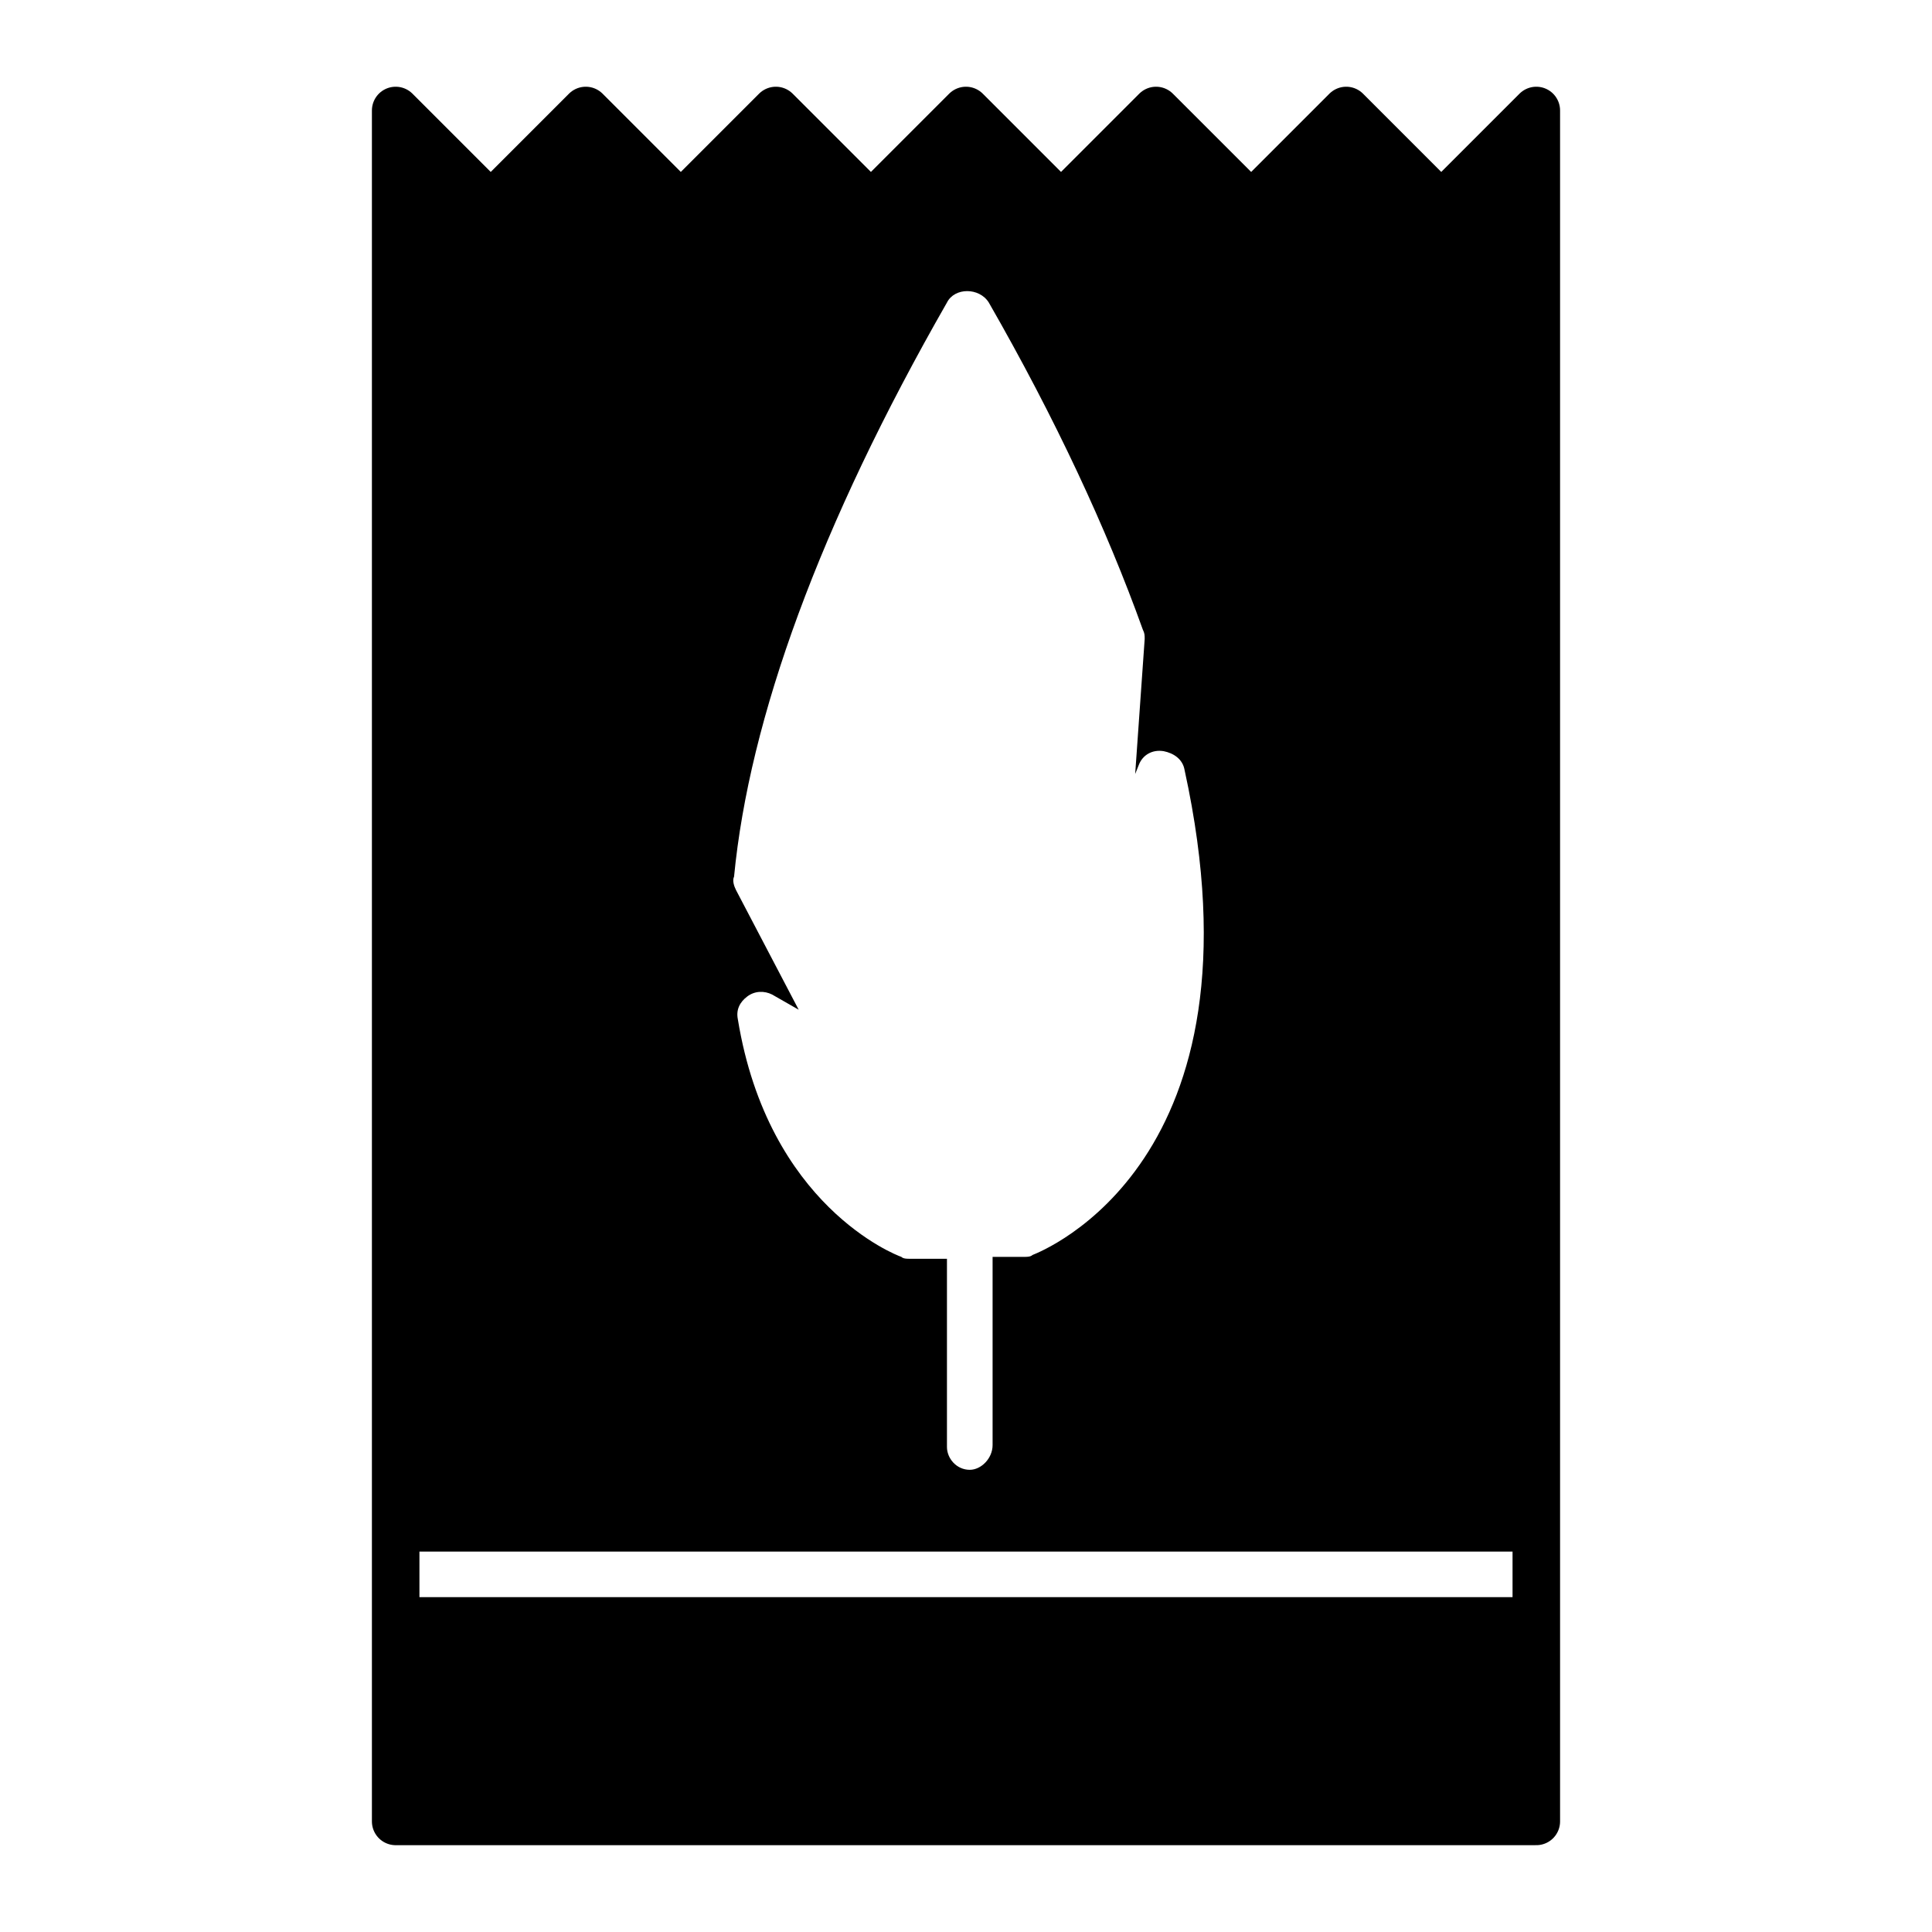 <?xml version="1.0" encoding="UTF-8"?>
<!-- Uploaded to: ICON Repo, www.svgrepo.com, Generator: ICON Repo Mixer Tools -->
<svg width="800px" height="800px" version="1.1" viewBox="144 144 512 512" xmlns="http://www.w3.org/2000/svg">
 <path transform="matrix(5.038 0 0 5.038 148.09 148.09)" d="m60 5-5 5-4.999-5-5 5-5-5-5 5-4.999-5-5 5-5-5v89.999h60v-89.999l-5 5-4.999-5-5 5zm0 0" fill="none" stroke="#000000" stroke-linecap="round" stroke-linejoin="round" stroke-miterlimit="10" stroke-width="2.5"/>
 <path d="m248.86 567.26h302.29v59.449h-302.29z"/>
 <path d="m551.14 173.29-25.191 25.191-25.191-25.191-25.191 25.191-25.191-25.191-25.191 25.191-25.191-25.191-25.191 25.191-25.191-25.191-25.191 25.191-25.191-25.191-25.191 25.191-25.191-25.191v381.89h302.29zm-133.51 303.29c-0.504 0.504-1.512 0.504-2.016 0.504h-8.566v49.879c0 3.527-3.023 6.551-6.047 6.551-3.527 0-6.047-3.023-6.047-6.047v-49.879h-10.074c-0.504 0-1.512 0-2.016-0.504-1.512-0.504-35.266-13.602-43.328-62.977-0.504-2.519 0.504-4.535 2.519-6.047 2.016-1.512 4.535-1.512 6.551-0.504l7.055 4.031-16.625-31.738c-0.504-1.008-1.008-2.519-0.504-3.527 4.031-41.816 22.672-93.203 56.426-152.15 2.016-4.031 8.566-4.031 11.082 0 17.633 30.73 31.234 59.953 40.809 86.656 0.504 1.008 0.504 1.512 0.504 2.519l-2.519 35.77 1.008-2.519c1.008-2.519 3.527-4.031 6.551-3.527 2.519 0.504 5.039 2.016 5.543 5.039 22.672 103.79-37.785 127.46-40.305 128.47z"/>
</svg>